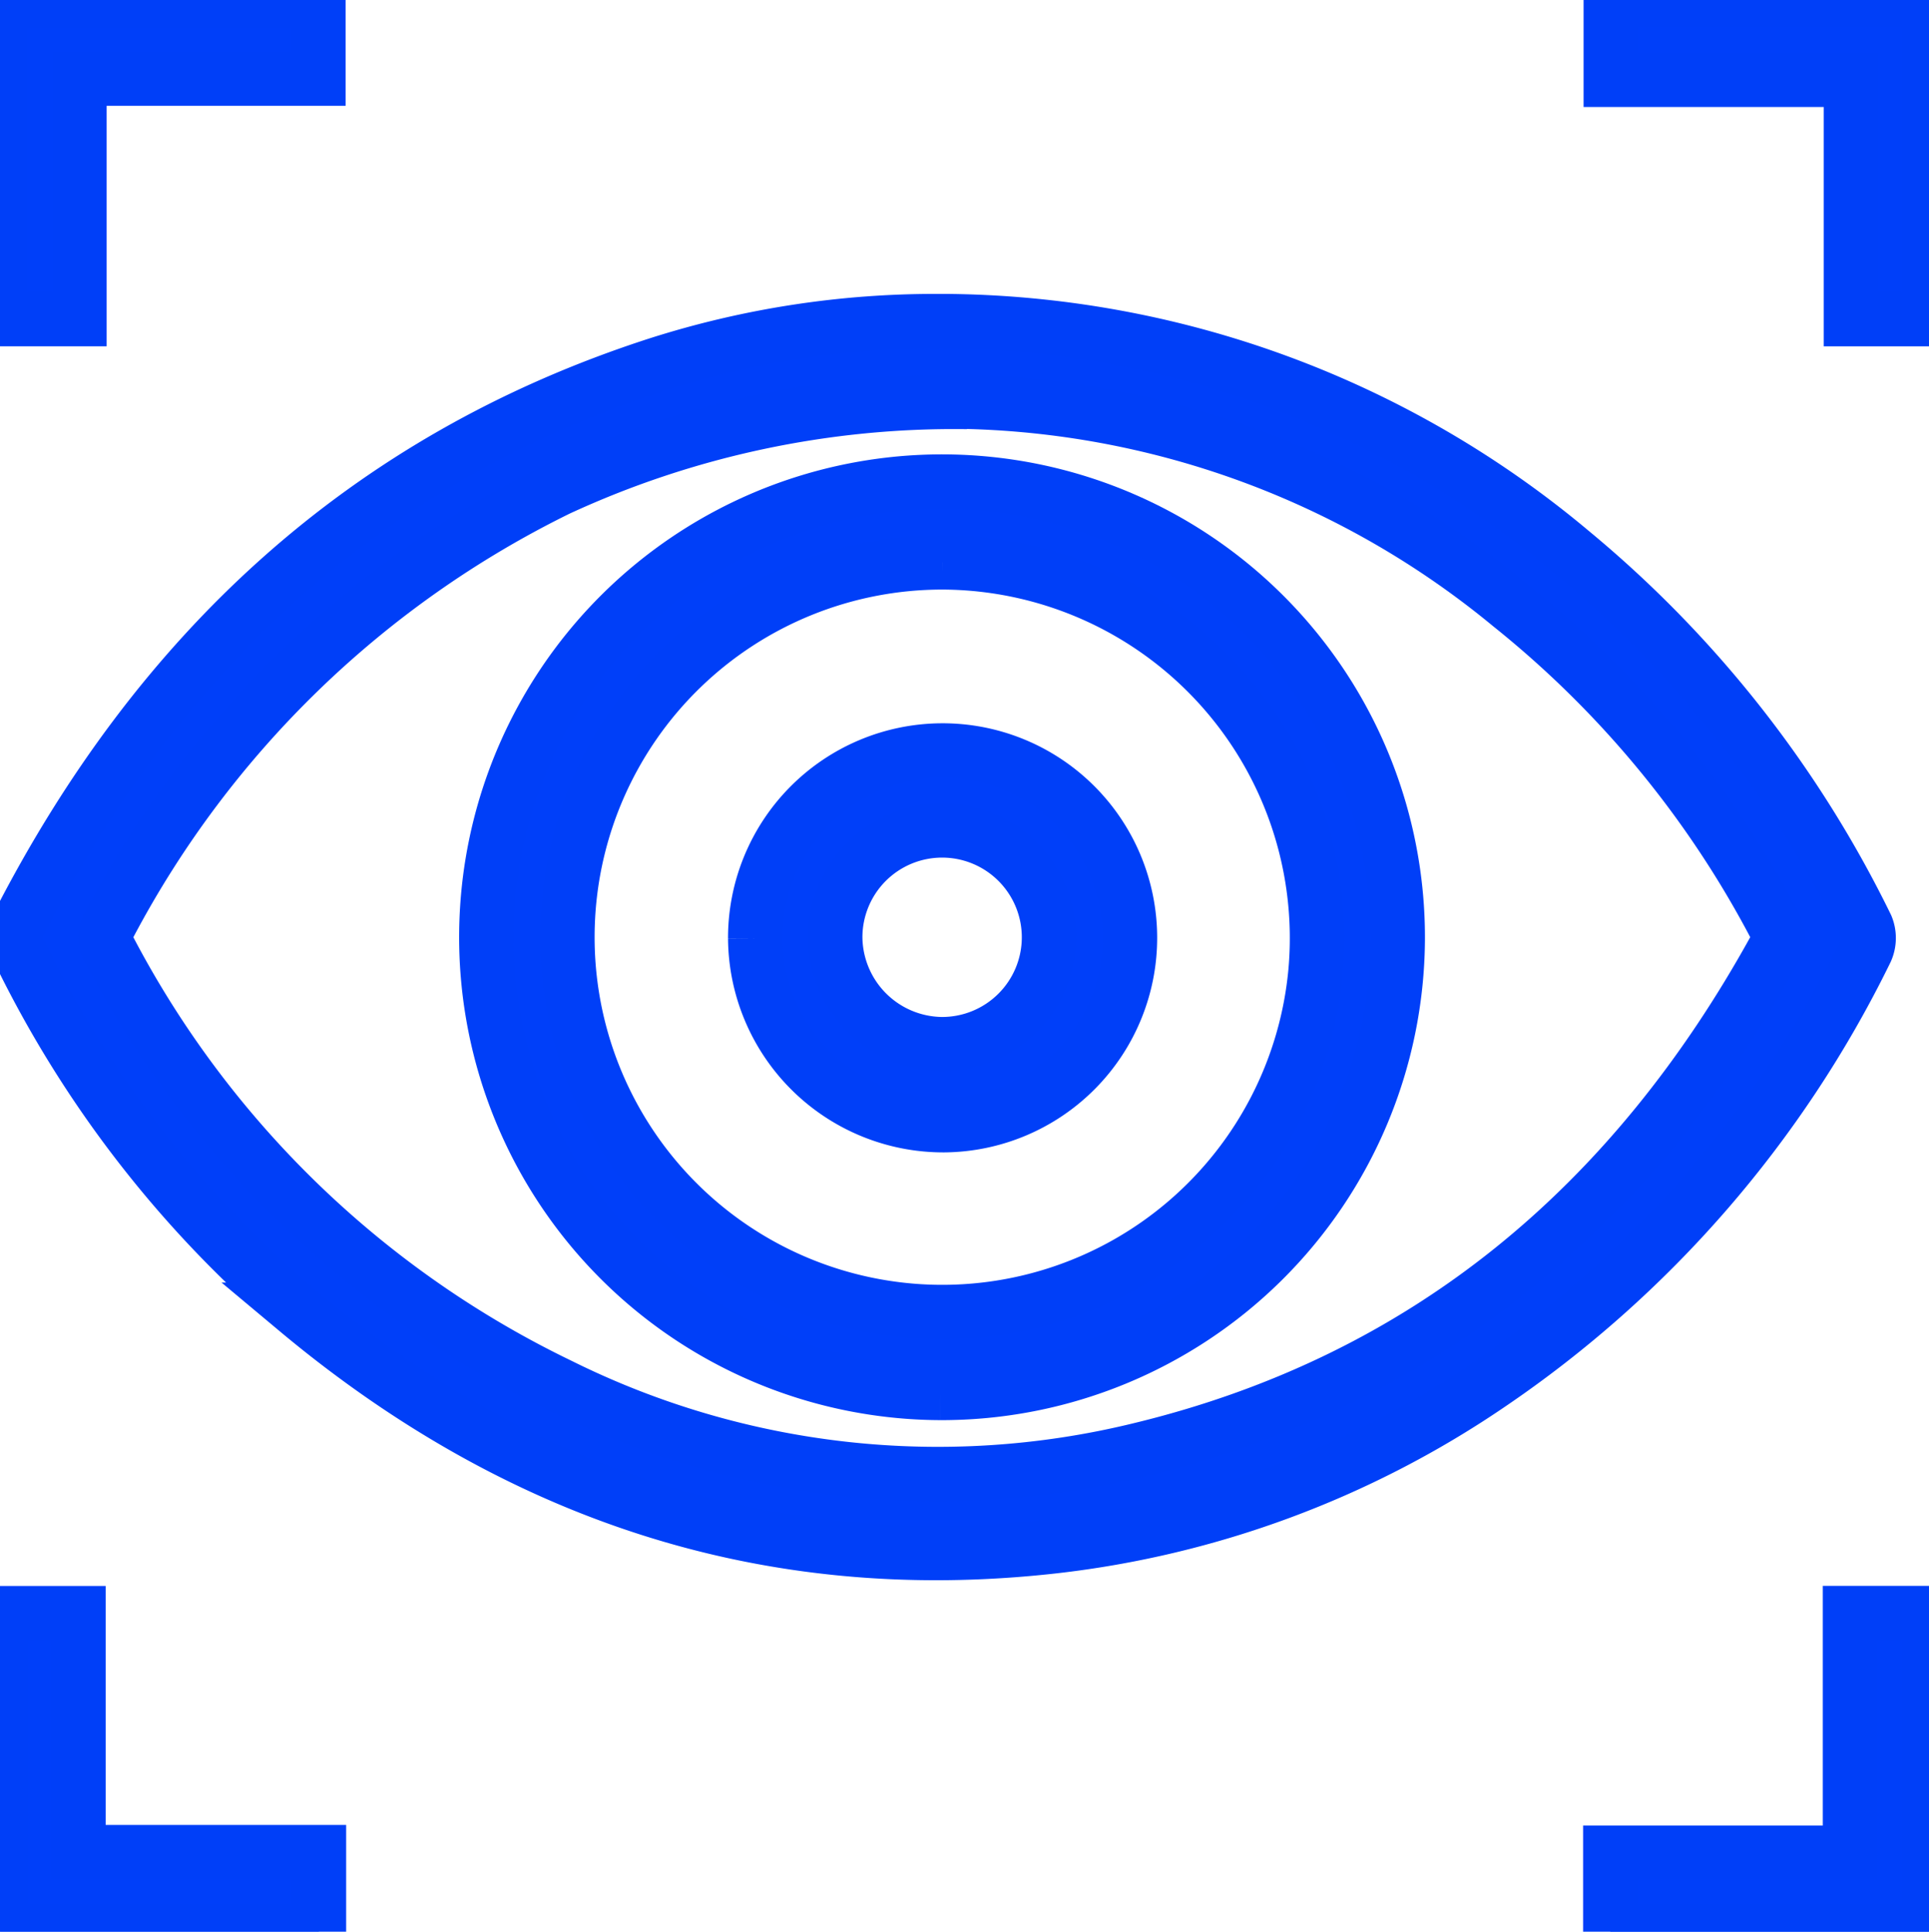 <svg id="security-monitoring" xmlns="http://www.w3.org/2000/svg" xmlns:xlink="http://www.w3.org/1999/xlink" width="70.924" height="71.026" viewBox="0 0 70.924 71.026">
  <defs>
    <clipPath id="clip-path">
      <rect id="Rectangle_51" data-name="Rectangle 51" width="70.924" height="71.026" fill="#003ff9" stroke="#003ff8" stroke-width="2"/>
    </clipPath>
  </defs>
  <g id="Group_47" data-name="Group 47" transform="translate(0 0)" clip-path="url(#clip-path)">
    <path id="Path_45" data-name="Path 45" d="M35.029,19.133a36.232,36.232,0,0,1,23.122,8.5A41.491,41.491,0,0,1,68.977,41.389a1.124,1.124,0,0,1-.01.879A41.058,41.058,0,0,1,55.1,58.242a35.58,35.58,0,0,1-16.021,5.943c-10.547,1.185-19.767-1.957-27.825-8.7A40.808,40.808,0,0,1,1.011,42.207a1.123,1.123,0,0,1,.02-.882c5.115-9.966,12.723-17.115,23.5-20.6a33.525,33.525,0,0,1,10.5-1.59m.895,2.972a34.689,34.689,0,0,0-15.05,3.2A37.175,37.175,0,0,0,4.386,41.3a.918.918,0,0,0,.022,1.019A36.708,36.708,0,0,0,20.929,58.26a31.252,31.252,0,0,0,21.285,2.383c10.6-2.548,18.223-9.019,23.427-18.479a.9.9,0,0,0,.01-.732,37.37,37.37,0,0,0-9.762-11.852A32.649,32.649,0,0,0,35.923,22.1" transform="translate(-0.356 -7.327)" fill="#003ff9" stroke="#003ff8" stroke-width="2"/>
    <path id="Path_46" data-name="Path 46" d="M2.921,11.748H0V.04H11.707V2.906H2.921Z" transform="translate(0 -0.015)" fill="#003ff9" stroke="#003ff8" stroke-width="2"/>
    <path id="Path_47" data-name="Path 47" d="M107.664,11.734h-2.856v-8.8H95.979V0h11.685Z" transform="translate(-36.755 0)" fill="#003ff9" stroke="#003ff8" stroke-width="2"/>
    <path id="Path_48" data-name="Path 48" d="M11.729,104.912v2.918H.006V96.125H2.887v8.787Z" transform="translate(-0.002 -36.81)" fill="#003ff9" stroke="#003ff8" stroke-width="2"/>
    <path id="Path_49" data-name="Path 49" d="M95.95,107.833v-2.9h8.813V96.118h2.9v11.715Z" transform="translate(-36.744 -36.808)" fill="#003ff9" stroke="#003ff8" stroke-width="2"/>
    <path id="Path_50" data-name="Path 50" d="M45.661,62.206A16.755,16.755,0,1,1,62.481,45.556,16.769,16.769,0,0,1,45.661,62.206m.08-30.539A13.782,13.782,0,1,0,59.46,46.69,13.817,13.817,0,0,0,45.742,31.667" transform="translate(-11.09 -10.989)" fill="#003ff9" stroke="#003ff8" stroke-width="2"/>
    <path id="Path_51" data-name="Path 51" d="M45,51.613a6.889,6.889,0,1,1,6.956,6.857A6.916,6.916,0,0,1,45,51.613m6.848,3.878a3.93,3.93,0,1,0-3.907-3.927,3.964,3.964,0,0,0,3.907,3.927" transform="translate(-17.232 -17.098)" fill="#003ff9" stroke="#003ff8" stroke-width="2"/>
  </g>
</svg>
